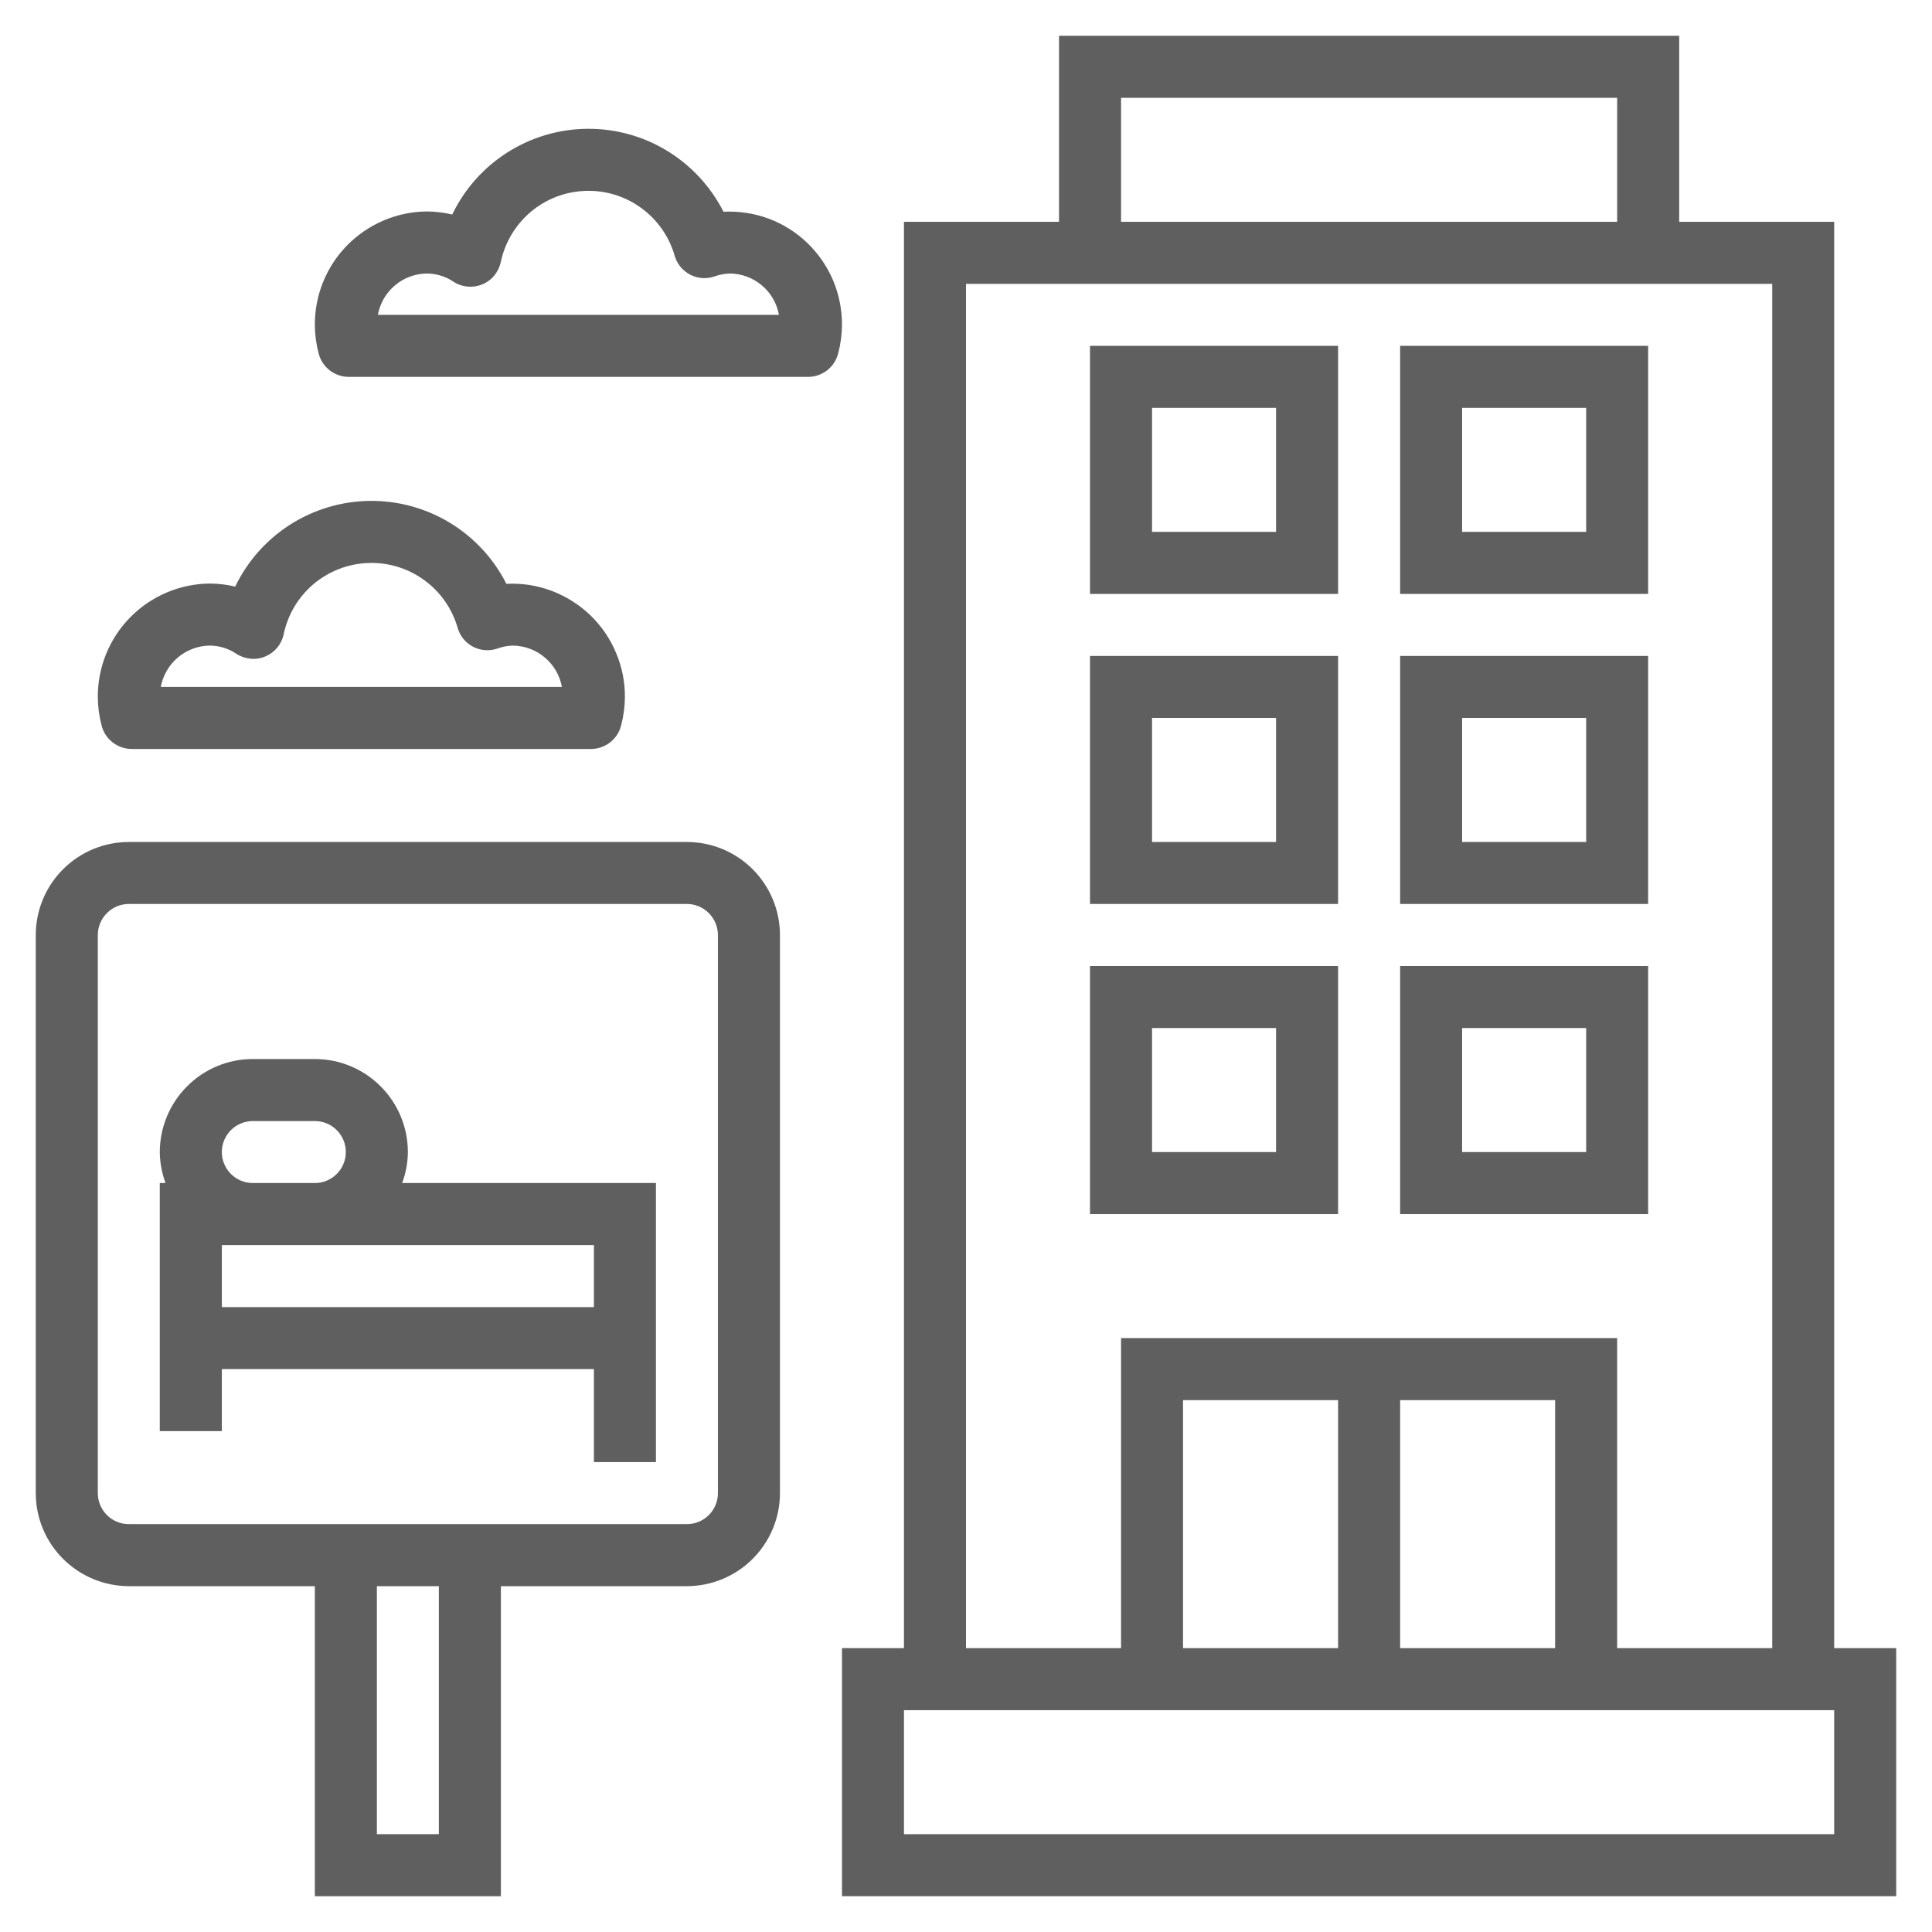 <svg width="27" height="27" viewBox="0 0 27 27" fill="none" xmlns="http://www.w3.org/2000/svg">
<g id="Group 39949">
<path id="Vector" d="M25.633 3.1H23.467V0.5H14.8V3.1H12.633V23.033H11.767V26.5H26.5V23.033H25.633V3.1ZM15.667 1.367H22.6V3.1H15.667V1.367ZM13.5 3.967H24.767V23.033H22.6V18.7H15.667V23.033H13.5V3.967ZM16.533 23.033V19.567H18.7V23.033H16.533ZM19.567 19.567H21.733V23.033H19.567V19.567ZM25.633 25.633H12.633V23.9H25.633V25.633Z" fill="#5F5F5F"/>
<path id="Vector_2" d="M18.7 4.833H15.233V8.3H18.7V4.833ZM17.833 7.433H16.1V5.7H17.833V7.433Z" fill="#5F5F5F"/>
<path id="Vector_3" d="M23.033 4.833H19.567V8.3H23.033V4.833ZM22.167 7.433H20.433V5.7H22.167V7.433Z" fill="#5F5F5F"/>
<path id="Vector_4" d="M18.7 9.167H15.233V12.633H18.7V9.167ZM17.833 11.767H16.1V10.033H17.833V11.767Z" fill="#5F5F5F"/>
<path id="Vector_5" d="M23.033 9.167H19.567V12.633H23.033V9.167ZM22.167 11.767H20.433V10.033H22.167V11.767Z" fill="#5F5F5F"/>
<path id="Vector_6" d="M18.7 13.5H15.233V16.967H18.7V13.5ZM17.833 16.1H16.1V14.367H17.833V16.1Z" fill="#5F5F5F"/>
<path id="Vector_7" d="M23.033 13.5H19.567V16.967H23.033V13.5ZM22.167 16.1H20.433V14.367H22.167V16.1Z" fill="#5F5F5F"/>
<path id="Vector_8" d="M3.1 19.133H8.3V20.433H9.167V16.533H5.62C5.672 16.395 5.699 16.248 5.7 16.1C5.7 15.755 5.563 15.425 5.319 15.181C5.075 14.937 4.745 14.8 4.4 14.8H3.533C3.189 14.8 2.858 14.937 2.615 15.181C2.371 15.425 2.234 15.755 2.233 16.1C2.235 16.248 2.262 16.395 2.313 16.533H2.233V20H3.1V19.133ZM8.3 18.267H3.1V17.4H8.3V18.267ZM3.1 16.1C3.1 15.985 3.146 15.875 3.227 15.794C3.308 15.713 3.418 15.667 3.533 15.667H4.4C4.515 15.667 4.625 15.712 4.706 15.794C4.788 15.875 4.833 15.985 4.833 16.1C4.833 16.215 4.788 16.325 4.706 16.406C4.625 16.488 4.515 16.533 4.4 16.533H3.533C3.418 16.533 3.308 16.488 3.227 16.406C3.146 16.325 3.1 16.215 3.1 16.1Z" fill="#5F5F5F"/>
<path id="Vector_9" d="M1.8 22.167H4.4V26.5H7V22.167H9.6C9.945 22.166 10.275 22.029 10.519 21.785C10.762 21.542 10.9 21.211 10.9 20.867V13.067C10.9 12.722 10.762 12.392 10.519 12.148C10.275 11.904 9.945 11.767 9.6 11.767H1.8C1.455 11.767 1.125 11.904 0.881 12.148C0.637 12.392 0.5 12.722 0.5 13.067V20.867C0.5 21.211 0.637 21.542 0.881 21.785C1.125 22.029 1.455 22.166 1.8 22.167ZM6.133 25.633H5.267V22.167H6.133V25.633ZM1.367 13.067C1.367 12.952 1.413 12.842 1.494 12.761C1.575 12.679 1.685 12.633 1.8 12.633H9.6C9.715 12.633 9.825 12.679 9.906 12.761C9.987 12.842 10.033 12.952 10.033 13.067V20.867C10.033 20.982 9.987 21.092 9.906 21.173C9.825 21.254 9.715 21.3 9.6 21.3H1.8C1.685 21.3 1.575 21.254 1.494 21.173C1.413 21.092 1.367 20.982 1.367 20.867V13.067Z" fill="#5F5F5F"/>
<path id="Vector_10" d="M1.84 10.467H8.26C8.356 10.467 8.45 10.434 8.526 10.375C8.602 10.316 8.657 10.233 8.68 10.139C8.714 10.011 8.732 9.878 8.733 9.744C8.735 9.53 8.692 9.317 8.608 9.12C8.525 8.922 8.402 8.744 8.247 8.595C8.092 8.447 7.908 8.332 7.707 8.256C7.506 8.181 7.292 8.148 7.077 8.159C6.899 7.807 6.626 7.512 6.289 7.307C5.952 7.102 5.564 6.996 5.17 7C4.775 7.004 4.39 7.119 4.057 7.33C3.725 7.542 3.458 7.842 3.287 8.198C3.17 8.17 3.051 8.155 2.931 8.155C2.513 8.159 2.113 8.329 1.82 8.627C1.527 8.925 1.364 9.327 1.367 9.744C1.368 9.878 1.386 10.011 1.42 10.139C1.443 10.233 1.498 10.316 1.574 10.375C1.65 10.434 1.744 10.467 1.84 10.467ZM2.93 9.022C3.063 9.023 3.192 9.062 3.302 9.136C3.361 9.175 3.428 9.198 3.497 9.205C3.567 9.213 3.638 9.203 3.703 9.176C3.768 9.15 3.825 9.109 3.871 9.055C3.916 9.002 3.948 8.939 3.963 8.87C4.019 8.595 4.166 8.346 4.38 8.164C4.595 7.983 4.864 7.878 5.144 7.868C5.425 7.857 5.701 7.941 5.928 8.107C6.156 8.272 6.321 8.509 6.397 8.779C6.414 8.835 6.442 8.887 6.479 8.932C6.516 8.976 6.562 9.013 6.614 9.04C6.666 9.066 6.723 9.082 6.781 9.086C6.839 9.09 6.897 9.082 6.953 9.063C7.022 9.038 7.095 9.024 7.169 9.022C7.333 9.025 7.49 9.083 7.614 9.189C7.739 9.294 7.823 9.439 7.853 9.6H2.247C2.277 9.439 2.361 9.294 2.485 9.189C2.61 9.083 2.767 9.025 2.93 9.022Z" fill="#5F5F5F"/>
<path id="Vector_11" d="M4.873 5.267H11.293C11.39 5.267 11.483 5.234 11.56 5.175C11.636 5.116 11.69 5.033 11.713 4.94C11.748 4.811 11.765 4.678 11.767 4.545C11.768 4.33 11.726 4.117 11.643 3.919C11.559 3.721 11.436 3.543 11.281 3.394C11.126 3.245 10.942 3.13 10.741 3.055C10.54 2.981 10.325 2.948 10.111 2.959C9.932 2.607 9.659 2.312 9.322 2.107C8.985 1.902 8.598 1.796 8.203 1.8C7.809 1.804 7.423 1.919 7.091 2.13C6.758 2.342 6.491 2.642 6.32 2.998C6.203 2.97 6.084 2.956 5.964 2.955C5.546 2.959 5.147 3.129 4.853 3.427C4.56 3.725 4.397 4.127 4.4 4.545C4.401 4.678 4.419 4.811 4.453 4.94C4.477 5.033 4.531 5.116 4.607 5.175C4.683 5.234 4.777 5.267 4.873 5.267ZM5.964 3.822C6.096 3.823 6.226 3.862 6.336 3.936C6.394 3.975 6.461 3.998 6.531 4.005C6.601 4.012 6.671 4.002 6.736 3.976C6.801 3.95 6.859 3.909 6.904 3.855C6.949 3.802 6.981 3.738 6.997 3.67C7.053 3.395 7.2 3.146 7.414 2.964C7.628 2.782 7.897 2.678 8.178 2.668C8.459 2.657 8.735 2.741 8.962 2.907C9.189 3.072 9.354 3.309 9.43 3.579C9.447 3.635 9.475 3.687 9.512 3.732C9.55 3.776 9.596 3.813 9.648 3.84C9.699 3.866 9.756 3.882 9.814 3.886C9.872 3.89 9.931 3.882 9.986 3.863C10.055 3.838 10.129 3.824 10.203 3.822C10.366 3.825 10.523 3.883 10.648 3.989C10.772 4.094 10.857 4.239 10.886 4.4H5.281C5.31 4.239 5.394 4.094 5.519 3.989C5.643 3.883 5.801 3.825 5.964 3.822Z" fill="#5F5F5F"/>
</g>
</svg>
